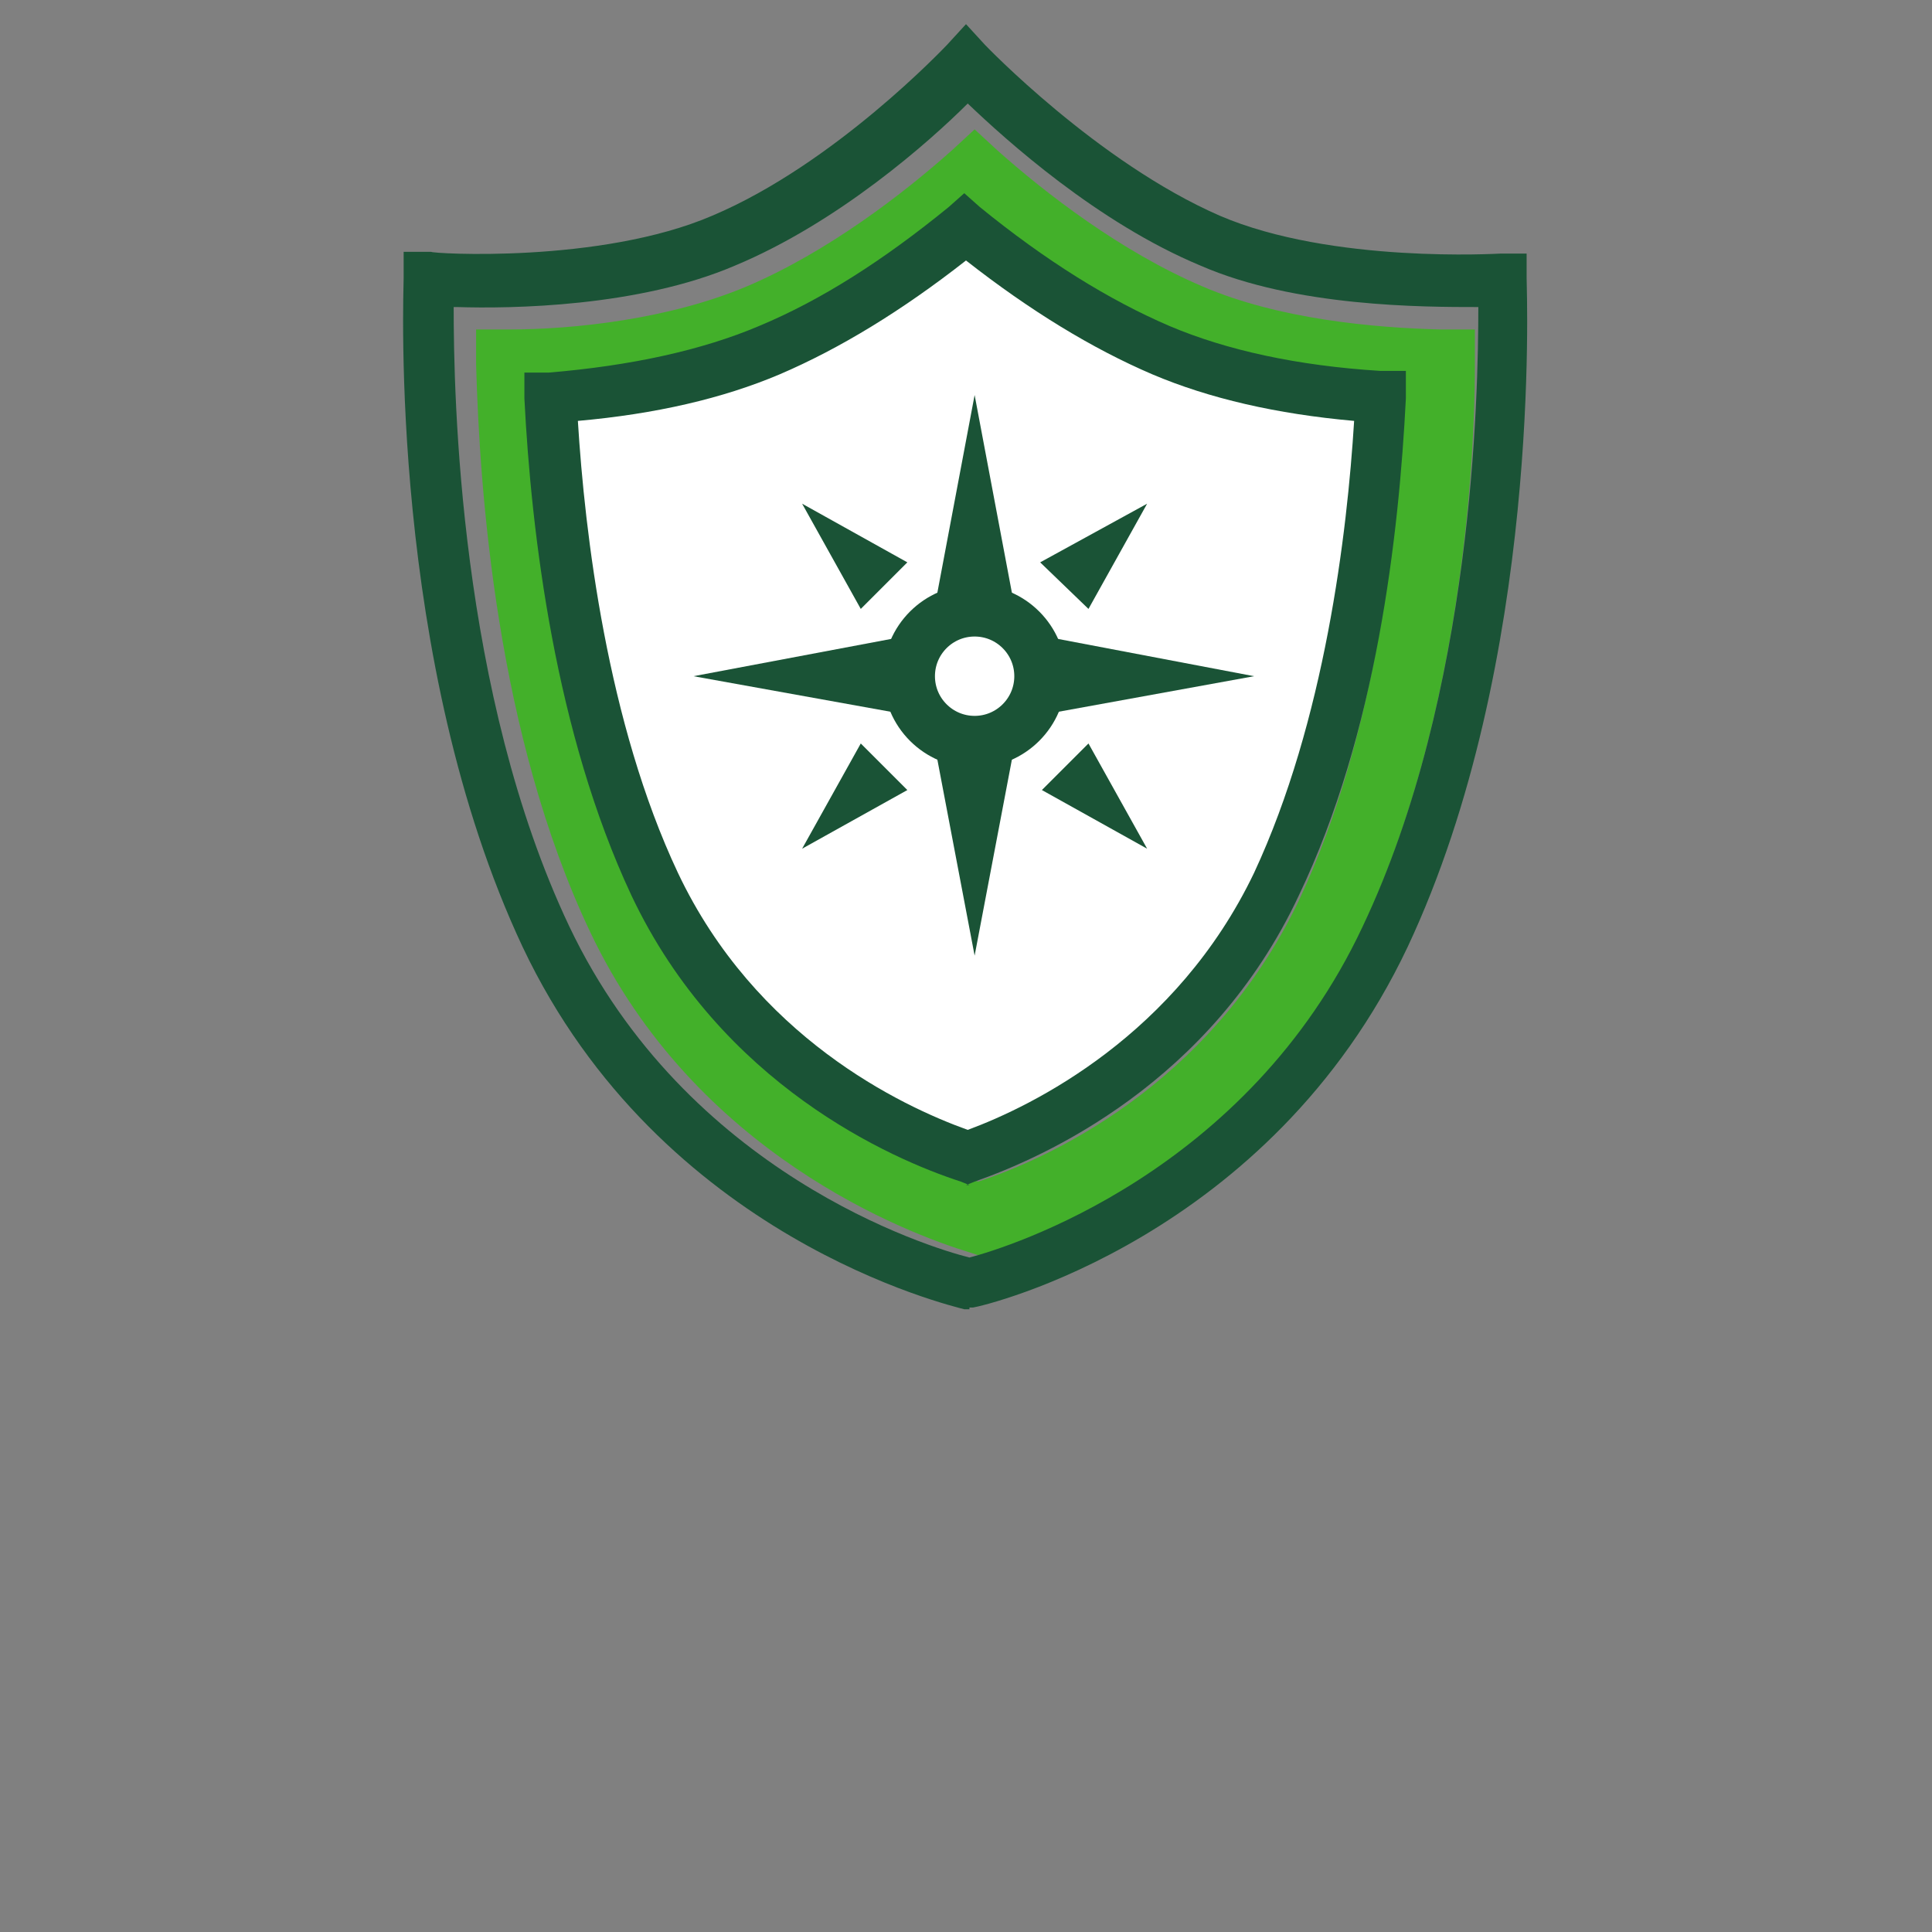 <?xml version="1.0" encoding="UTF-8"?>
<svg id="FLT_ART_WORKS" xmlns="http://www.w3.org/2000/svg" version="1.1" viewBox="0 0 112 112">
  <rect x="0" y="0" width="112" height="112" fill="#808080" stroke="none"/>
  <!-- Generator: Adobe Illustrator 29.6.1, SVG Export Plug-In . SVG Version: 2.1.1 Build 9)  -->
  <defs>
    <style>
      .st0 {
        fill: #fff;
      }

      .st1 {
        fill: #1a5336;
      }

      .st2 {
        fill: #43b02a;
      }

      .st3 {
        fill: none;
        stroke: #1a5336;
        stroke-miterlimit: 10;
        stroke-width: 3px;
      }
    </style>
  </defs>
  <g id="enhancedInsuranceCoverage">
    <path class="st2" d="M56.8,72.8l-.6-.2c-3.6-1.1-15.9-5.7-22-18.6-5.4-11.4-6.4-25.5-6.6-32.9v-2h1.9c3.8,0,9.3-.6,13.8-2.5,4.7-2,9.1-5.4,11.9-7.9l1.3-1.2,1.3,1.2c2.8,2.5,7.2,5.9,11.9,7.9,4.4,1.9,9.9,2.4,13.8,2.5h2v2c0,7.4-1.2,21.5-6.6,32.9-6.2,13.1-18.1,17.6-21.6,18.6l-.6.2h0ZM31.7,22.9c.3,7.4,1.5,19.5,6.1,29.3,5.1,10.8,15.2,15.1,18.9,16.3,3.7-1.2,13.4-5.4,18.6-16.3,4.6-9.8,5.8-21.9,6.1-29.3-4-.2-8.9-.9-13.2-2.7-4.5-1.9-8.7-4.9-11.7-7.5-3,2.5-7.2,5.5-11.7,7.5-4.3,1.8-9.3,2.5-13.2,2.7h.1Z"/>
    <path class="st1" d="M56.2,75.9h-.3c-.7-.2-17.6-4.1-25.6-21-7.8-16.6-6.9-37.9-6.9-38.8v-1.5h1.6c0,.1,9.8.7,16.3-2.1,7.1-3,13.5-9.8,13.6-9.9l1.1-1.2,1.1,1.2s6.5,6.8,13.6,9.9c6.5,2.8,16.2,2.2,16.3,2.2h1.5c0-.1,0,1.4,0,1.4,0,.9.9,22.2-6.9,38.8-8,16.9-24.5,20.8-25.2,20.9h-.3.1ZM26.3,17.8c0,5.1.3,22.4,6.7,35.9,6.8,14.3,20.8,18.6,23.2,19.2,2.3-.6,16.1-4.9,22.8-19.2,6.4-13.5,6.7-30.8,6.7-35.9-3.2,0-10.6,0-16.1-2.4-6-2.5-11.3-7.3-13.5-9.4-2.2,2.2-7.5,6.9-13.5,9.4-5.6,2.4-13,2.5-16.1,2.4h-.2Z"/>
    <g>
      <path class="st0" d="M56.1,67.2c-3.8-1.2-13.2-5.3-18.2-15.8-4.4-9.4-5.7-21.1-6-28.2,4.1-.3,8.7-1,12.7-2.7,4.4-1.9,8.4-4.7,11.4-7.1,3,2.4,7,5.3,11.4,7.1,4,1.7,8.7,2.4,12.7,2.7-.3,7.1-1.6,18.8-6,28.2-4.9,10.4-14.3,14.6-17.9,15.8h0Z"/>
      <path class="st1" d="M56.2,68.7l-.5-.2c-4-1.3-13.9-5.6-19.1-16.6-4.4-9.4-5.8-20.9-6.2-28.8v-1.5h1.4c4.8-.4,8.9-1.3,12.2-2.7,3.6-1.5,7.2-3.8,11-6.9l.9-.8.9.8c3.8,3.1,7.5,5.4,11,6.9,3.3,1.4,7.4,2.3,12.2,2.6h1.5v1.6c-.4,7.9-1.7,19.4-6.2,28.8-5.1,10.9-14.8,15.2-18.8,16.6l-.5.2h.2ZM33.5,24.4c.4,6.5,1.7,17.5,5.8,26.2,4.5,9.5,12.9,13.5,16.8,14.9,3.8-1.4,12.1-5.5,16.6-14.9,4.1-8.8,5.4-19.7,5.8-26.2-4.5-.4-8.4-1.3-11.7-2.7-3.5-1.5-7.1-3.7-10.8-6.6-3.7,2.9-7.3,5.1-10.8,6.6-3.3,1.4-7.2,2.3-11.7,2.7h0Z"/>
    </g>
    <g id="FLT_ART_WORKS-2">
      <polygon class="st1" points="63.1 35.3 66.5 29.2 60.3 32.6 63.1 35.3"/>
      <polygon class="st1" points="49.9 43.1 46.5 49.2 52.6 45.8 49.9 43.1"/>
      <polygon class="st1" points="60.4 45.8 66.5 49.2 63.1 43.1 60.4 45.8"/>
      <polygon class="st1" points="52.6 32.6 46.5 29.2 49.9 35.3 52.6 32.6"/>
      <polygon class="st1" points="56.5 22.9 54.2 35.1 58.8 35.1 56.5 22.9"/>
      <polygon class="st1" points="56.5 55.4 54.2 43.3 58.8 43.3 56.5 55.4"/>
      <polygon class="st1" points="72.7 39.2 60.6 41.4 60.6 36.9 72.7 39.2"/>
      <polygon class="st1" points="40.2 39.2 52.4 41.4 52.4 36.9 40.2 39.2"/>
      <circle class="st3" cx="56.5" cy="39.2" r="3.8"/>
    </g>
  </g>
</svg>